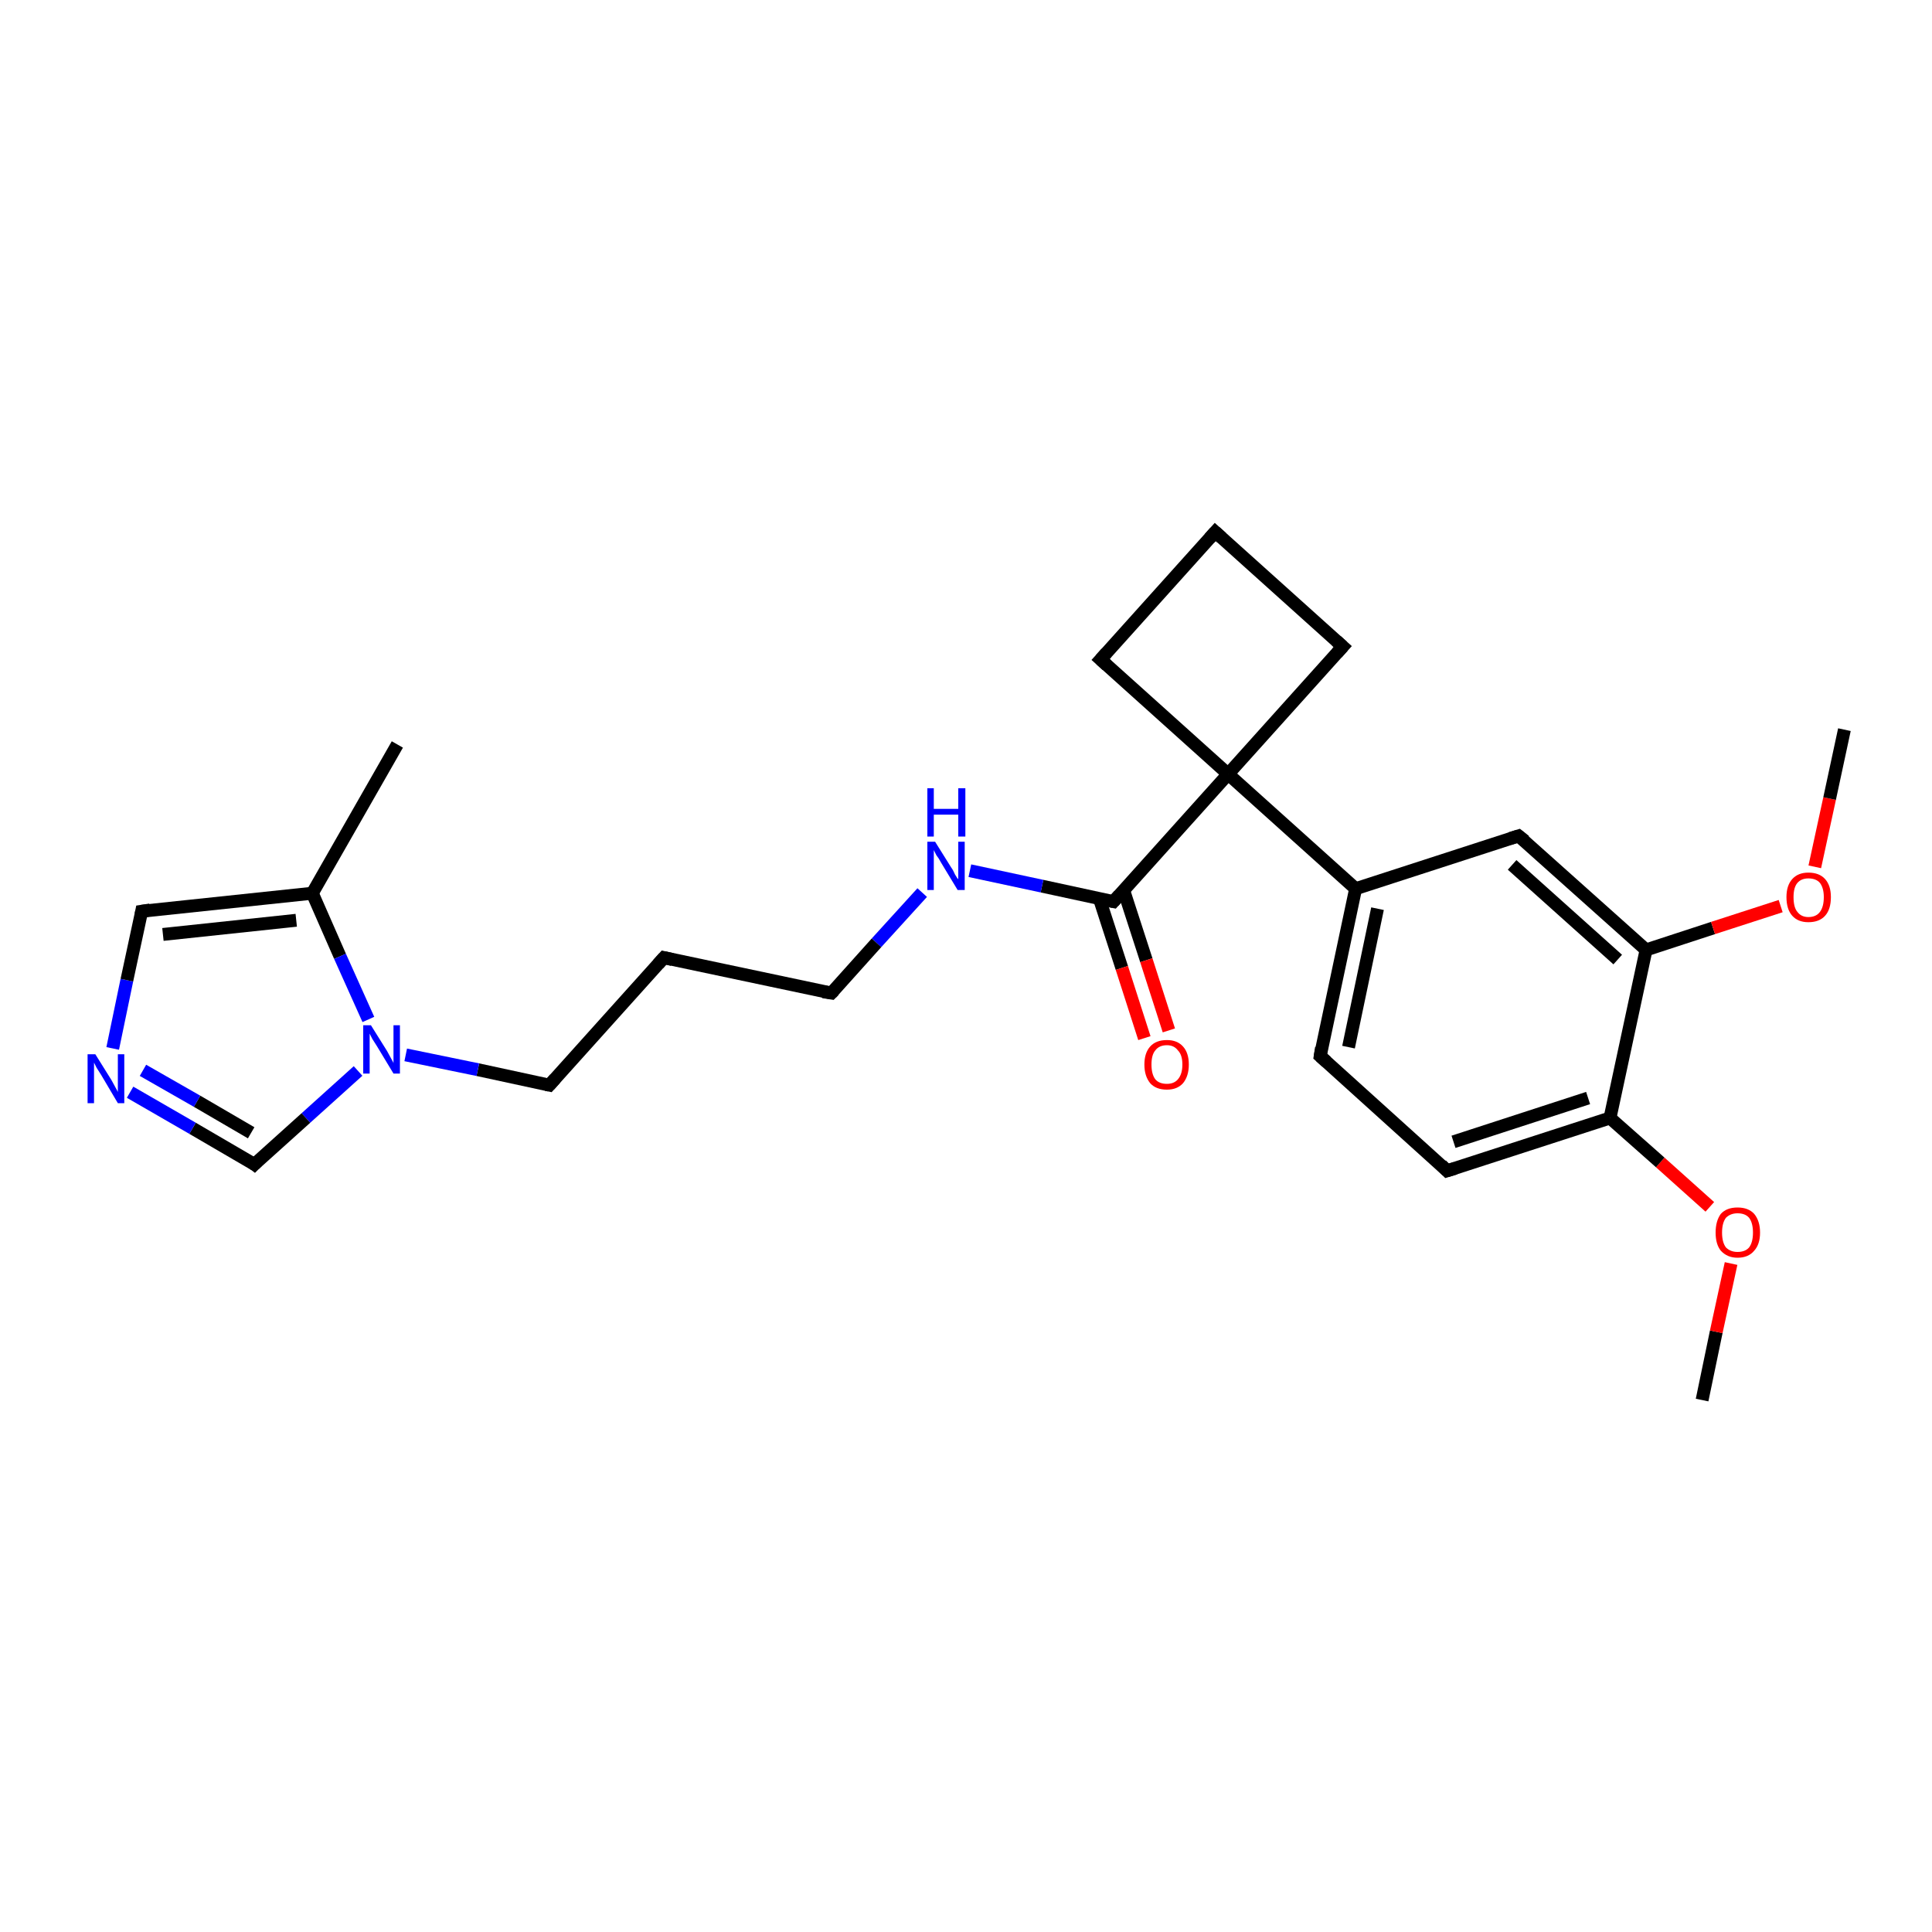 <?xml version='1.0' encoding='iso-8859-1'?>
<svg version='1.1' baseProfile='full'
              xmlns='http://www.w3.org/2000/svg'
                      xmlns:rdkit='http://www.rdkit.org/xml'
                      xmlns:xlink='http://www.w3.org/1999/xlink'
                  xml:space='preserve'
width='300px' height='300px' viewBox='0 0 300 300'>
<!-- END OF HEADER -->
<rect style='opacity:1.0;fill:#FFFFFF;stroke:none' width='300.0' height='300.0' x='0.0' y='0.0'> </rect>
<path class='bond-0 atom-0 atom-1' d='M 264.3,217.4 L 266.5,206.8' style='fill:none;fill-rule:evenodd;stroke:#000000;stroke-width:2.0px;stroke-linecap:butt;stroke-linejoin:miter;stroke-opacity:1' />
<path class='bond-0 atom-0 atom-1' d='M 266.5,206.8 L 268.8,196.2' style='fill:none;fill-rule:evenodd;stroke:#FF0000;stroke-width:2.0px;stroke-linecap:butt;stroke-linejoin:miter;stroke-opacity:1' />
<path class='bond-1 atom-1 atom-2' d='M 265.5,187.4 L 257.8,180.5' style='fill:none;fill-rule:evenodd;stroke:#FF0000;stroke-width:2.0px;stroke-linecap:butt;stroke-linejoin:miter;stroke-opacity:1' />
<path class='bond-1 atom-1 atom-2' d='M 257.8,180.5 L 250.0,173.6' style='fill:none;fill-rule:evenodd;stroke:#000000;stroke-width:2.0px;stroke-linecap:butt;stroke-linejoin:miter;stroke-opacity:1' />
<path class='bond-2 atom-2 atom-3' d='M 250.0,173.6 L 224.7,181.8' style='fill:none;fill-rule:evenodd;stroke:#000000;stroke-width:2.0px;stroke-linecap:butt;stroke-linejoin:miter;stroke-opacity:1' />
<path class='bond-2 atom-2 atom-3' d='M 246.6,170.5 L 225.7,177.3' style='fill:none;fill-rule:evenodd;stroke:#000000;stroke-width:2.0px;stroke-linecap:butt;stroke-linejoin:miter;stroke-opacity:1' />
<path class='bond-3 atom-3 atom-4' d='M 224.7,181.8 L 205.0,164.0' style='fill:none;fill-rule:evenodd;stroke:#000000;stroke-width:2.0px;stroke-linecap:butt;stroke-linejoin:miter;stroke-opacity:1' />
<path class='bond-4 atom-4 atom-5' d='M 205.0,164.0 L 210.5,138.0' style='fill:none;fill-rule:evenodd;stroke:#000000;stroke-width:2.0px;stroke-linecap:butt;stroke-linejoin:miter;stroke-opacity:1' />
<path class='bond-4 atom-4 atom-5' d='M 209.4,162.6 L 213.9,141.1' style='fill:none;fill-rule:evenodd;stroke:#000000;stroke-width:2.0px;stroke-linecap:butt;stroke-linejoin:miter;stroke-opacity:1' />
<path class='bond-5 atom-5 atom-6' d='M 210.5,138.0 L 235.8,129.8' style='fill:none;fill-rule:evenodd;stroke:#000000;stroke-width:2.0px;stroke-linecap:butt;stroke-linejoin:miter;stroke-opacity:1' />
<path class='bond-6 atom-6 atom-7' d='M 235.8,129.8 L 255.6,147.5' style='fill:none;fill-rule:evenodd;stroke:#000000;stroke-width:2.0px;stroke-linecap:butt;stroke-linejoin:miter;stroke-opacity:1' />
<path class='bond-6 atom-6 atom-7' d='M 234.8,134.3 L 251.2,149.0' style='fill:none;fill-rule:evenodd;stroke:#000000;stroke-width:2.0px;stroke-linecap:butt;stroke-linejoin:miter;stroke-opacity:1' />
<path class='bond-7 atom-7 atom-8' d='M 255.6,147.5 L 266.0,144.1' style='fill:none;fill-rule:evenodd;stroke:#000000;stroke-width:2.0px;stroke-linecap:butt;stroke-linejoin:miter;stroke-opacity:1' />
<path class='bond-7 atom-7 atom-8' d='M 266.0,144.1 L 276.5,140.7' style='fill:none;fill-rule:evenodd;stroke:#FF0000;stroke-width:2.0px;stroke-linecap:butt;stroke-linejoin:miter;stroke-opacity:1' />
<path class='bond-8 atom-8 atom-9' d='M 281.8,134.6 L 284.1,124.0' style='fill:none;fill-rule:evenodd;stroke:#FF0000;stroke-width:2.0px;stroke-linecap:butt;stroke-linejoin:miter;stroke-opacity:1' />
<path class='bond-8 atom-8 atom-9' d='M 284.1,124.0 L 286.4,113.3' style='fill:none;fill-rule:evenodd;stroke:#000000;stroke-width:2.0px;stroke-linecap:butt;stroke-linejoin:miter;stroke-opacity:1' />
<path class='bond-9 atom-5 atom-10' d='M 210.5,138.0 L 190.7,120.2' style='fill:none;fill-rule:evenodd;stroke:#000000;stroke-width:2.0px;stroke-linecap:butt;stroke-linejoin:miter;stroke-opacity:1' />
<path class='bond-10 atom-10 atom-11' d='M 190.7,120.2 L 208.5,100.4' style='fill:none;fill-rule:evenodd;stroke:#000000;stroke-width:2.0px;stroke-linecap:butt;stroke-linejoin:miter;stroke-opacity:1' />
<path class='bond-11 atom-11 atom-12' d='M 208.5,100.4 L 188.7,82.6' style='fill:none;fill-rule:evenodd;stroke:#000000;stroke-width:2.0px;stroke-linecap:butt;stroke-linejoin:miter;stroke-opacity:1' />
<path class='bond-12 atom-12 atom-13' d='M 188.7,82.6 L 170.9,102.4' style='fill:none;fill-rule:evenodd;stroke:#000000;stroke-width:2.0px;stroke-linecap:butt;stroke-linejoin:miter;stroke-opacity:1' />
<path class='bond-13 atom-10 atom-14' d='M 190.7,120.2 L 172.9,140.0' style='fill:none;fill-rule:evenodd;stroke:#000000;stroke-width:2.0px;stroke-linecap:butt;stroke-linejoin:miter;stroke-opacity:1' />
<path class='bond-14 atom-14 atom-15' d='M 170.7,139.5 L 174.2,150.3' style='fill:none;fill-rule:evenodd;stroke:#000000;stroke-width:2.0px;stroke-linecap:butt;stroke-linejoin:miter;stroke-opacity:1' />
<path class='bond-14 atom-14 atom-15' d='M 174.2,150.3 L 177.7,161.2' style='fill:none;fill-rule:evenodd;stroke:#FF0000;stroke-width:2.0px;stroke-linecap:butt;stroke-linejoin:miter;stroke-opacity:1' />
<path class='bond-14 atom-14 atom-15' d='M 174.5,138.3 L 178.0,149.1' style='fill:none;fill-rule:evenodd;stroke:#000000;stroke-width:2.0px;stroke-linecap:butt;stroke-linejoin:miter;stroke-opacity:1' />
<path class='bond-14 atom-14 atom-15' d='M 178.0,149.1 L 181.5,160.0' style='fill:none;fill-rule:evenodd;stroke:#FF0000;stroke-width:2.0px;stroke-linecap:butt;stroke-linejoin:miter;stroke-opacity:1' />
<path class='bond-15 atom-14 atom-16' d='M 172.9,140.0 L 161.8,137.6' style='fill:none;fill-rule:evenodd;stroke:#000000;stroke-width:2.0px;stroke-linecap:butt;stroke-linejoin:miter;stroke-opacity:1' />
<path class='bond-15 atom-14 atom-16' d='M 161.8,137.6 L 150.6,135.2' style='fill:none;fill-rule:evenodd;stroke:#0000FF;stroke-width:2.0px;stroke-linecap:butt;stroke-linejoin:miter;stroke-opacity:1' />
<path class='bond-16 atom-16 atom-17' d='M 143.2,138.6 L 136.1,146.4' style='fill:none;fill-rule:evenodd;stroke:#0000FF;stroke-width:2.0px;stroke-linecap:butt;stroke-linejoin:miter;stroke-opacity:1' />
<path class='bond-16 atom-16 atom-17' d='M 136.1,146.4 L 129.1,154.2' style='fill:none;fill-rule:evenodd;stroke:#000000;stroke-width:2.0px;stroke-linecap:butt;stroke-linejoin:miter;stroke-opacity:1' />
<path class='bond-17 atom-17 atom-18' d='M 129.1,154.2 L 103.1,148.7' style='fill:none;fill-rule:evenodd;stroke:#000000;stroke-width:2.0px;stroke-linecap:butt;stroke-linejoin:miter;stroke-opacity:1' />
<path class='bond-18 atom-18 atom-19' d='M 103.1,148.7 L 85.3,168.5' style='fill:none;fill-rule:evenodd;stroke:#000000;stroke-width:2.0px;stroke-linecap:butt;stroke-linejoin:miter;stroke-opacity:1' />
<path class='bond-19 atom-19 atom-20' d='M 85.3,168.5 L 74.2,166.1' style='fill:none;fill-rule:evenodd;stroke:#000000;stroke-width:2.0px;stroke-linecap:butt;stroke-linejoin:miter;stroke-opacity:1' />
<path class='bond-19 atom-19 atom-20' d='M 74.2,166.1 L 63.0,163.8' style='fill:none;fill-rule:evenodd;stroke:#0000FF;stroke-width:2.0px;stroke-linecap:butt;stroke-linejoin:miter;stroke-opacity:1' />
<path class='bond-20 atom-20 atom-21' d='M 55.6,166.3 L 47.5,173.6' style='fill:none;fill-rule:evenodd;stroke:#0000FF;stroke-width:2.0px;stroke-linecap:butt;stroke-linejoin:miter;stroke-opacity:1' />
<path class='bond-20 atom-20 atom-21' d='M 47.5,173.6 L 39.5,180.8' style='fill:none;fill-rule:evenodd;stroke:#000000;stroke-width:2.0px;stroke-linecap:butt;stroke-linejoin:miter;stroke-opacity:1' />
<path class='bond-21 atom-21 atom-22' d='M 39.5,180.8 L 29.9,175.2' style='fill:none;fill-rule:evenodd;stroke:#000000;stroke-width:2.0px;stroke-linecap:butt;stroke-linejoin:miter;stroke-opacity:1' />
<path class='bond-21 atom-21 atom-22' d='M 29.9,175.2 L 20.2,169.6' style='fill:none;fill-rule:evenodd;stroke:#0000FF;stroke-width:2.0px;stroke-linecap:butt;stroke-linejoin:miter;stroke-opacity:1' />
<path class='bond-21 atom-21 atom-22' d='M 39.0,175.9 L 30.6,171.0' style='fill:none;fill-rule:evenodd;stroke:#000000;stroke-width:2.0px;stroke-linecap:butt;stroke-linejoin:miter;stroke-opacity:1' />
<path class='bond-21 atom-21 atom-22' d='M 30.6,171.0 L 22.2,166.2' style='fill:none;fill-rule:evenodd;stroke:#0000FF;stroke-width:2.0px;stroke-linecap:butt;stroke-linejoin:miter;stroke-opacity:1' />
<path class='bond-22 atom-22 atom-23' d='M 17.5,162.8 L 19.7,152.2' style='fill:none;fill-rule:evenodd;stroke:#0000FF;stroke-width:2.0px;stroke-linecap:butt;stroke-linejoin:miter;stroke-opacity:1' />
<path class='bond-22 atom-22 atom-23' d='M 19.7,152.2 L 22.0,141.5' style='fill:none;fill-rule:evenodd;stroke:#000000;stroke-width:2.0px;stroke-linecap:butt;stroke-linejoin:miter;stroke-opacity:1' />
<path class='bond-23 atom-23 atom-24' d='M 22.0,141.5 L 48.5,138.7' style='fill:none;fill-rule:evenodd;stroke:#000000;stroke-width:2.0px;stroke-linecap:butt;stroke-linejoin:miter;stroke-opacity:1' />
<path class='bond-23 atom-23 atom-24' d='M 25.3,145.1 L 46.0,142.9' style='fill:none;fill-rule:evenodd;stroke:#000000;stroke-width:2.0px;stroke-linecap:butt;stroke-linejoin:miter;stroke-opacity:1' />
<path class='bond-24 atom-24 atom-25' d='M 48.5,138.7 L 61.7,115.6' style='fill:none;fill-rule:evenodd;stroke:#000000;stroke-width:2.0px;stroke-linecap:butt;stroke-linejoin:miter;stroke-opacity:1' />
<path class='bond-25 atom-7 atom-2' d='M 255.6,147.5 L 250.0,173.6' style='fill:none;fill-rule:evenodd;stroke:#000000;stroke-width:2.0px;stroke-linecap:butt;stroke-linejoin:miter;stroke-opacity:1' />
<path class='bond-26 atom-13 atom-10' d='M 170.9,102.4 L 190.7,120.2' style='fill:none;fill-rule:evenodd;stroke:#000000;stroke-width:2.0px;stroke-linecap:butt;stroke-linejoin:miter;stroke-opacity:1' />
<path class='bond-27 atom-24 atom-20' d='M 48.5,138.7 L 52.8,148.5' style='fill:none;fill-rule:evenodd;stroke:#000000;stroke-width:2.0px;stroke-linecap:butt;stroke-linejoin:miter;stroke-opacity:1' />
<path class='bond-27 atom-24 atom-20' d='M 52.8,148.5 L 57.2,158.3' style='fill:none;fill-rule:evenodd;stroke:#0000FF;stroke-width:2.0px;stroke-linecap:butt;stroke-linejoin:miter;stroke-opacity:1' />
<path d='M 226.0,181.4 L 224.7,181.8 L 223.8,180.9' style='fill:none;stroke:#000000;stroke-width:2.0px;stroke-linecap:butt;stroke-linejoin:miter;stroke-opacity:1;' />
<path d='M 206.0,164.9 L 205.0,164.0 L 205.2,162.7' style='fill:none;stroke:#000000;stroke-width:2.0px;stroke-linecap:butt;stroke-linejoin:miter;stroke-opacity:1;' />
<path d='M 234.5,130.2 L 235.8,129.8 L 236.8,130.6' style='fill:none;stroke:#000000;stroke-width:2.0px;stroke-linecap:butt;stroke-linejoin:miter;stroke-opacity:1;' />
<path d='M 207.6,101.4 L 208.5,100.4 L 207.5,99.5' style='fill:none;stroke:#000000;stroke-width:2.0px;stroke-linecap:butt;stroke-linejoin:miter;stroke-opacity:1;' />
<path d='M 189.7,83.5 L 188.7,82.6 L 187.8,83.6' style='fill:none;stroke:#000000;stroke-width:2.0px;stroke-linecap:butt;stroke-linejoin:miter;stroke-opacity:1;' />
<path d='M 171.8,101.4 L 170.9,102.4 L 171.9,103.3' style='fill:none;stroke:#000000;stroke-width:2.0px;stroke-linecap:butt;stroke-linejoin:miter;stroke-opacity:1;' />
<path d='M 173.8,139.0 L 172.9,140.0 L 172.4,139.9' style='fill:none;stroke:#000000;stroke-width:2.0px;stroke-linecap:butt;stroke-linejoin:miter;stroke-opacity:1;' />
<path d='M 129.5,153.8 L 129.1,154.2 L 127.8,154.0' style='fill:none;stroke:#000000;stroke-width:2.0px;stroke-linecap:butt;stroke-linejoin:miter;stroke-opacity:1;' />
<path d='M 104.4,149.0 L 103.1,148.7 L 102.2,149.7' style='fill:none;stroke:#000000;stroke-width:2.0px;stroke-linecap:butt;stroke-linejoin:miter;stroke-opacity:1;' />
<path d='M 86.2,167.5 L 85.3,168.5 L 84.8,168.4' style='fill:none;stroke:#000000;stroke-width:2.0px;stroke-linecap:butt;stroke-linejoin:miter;stroke-opacity:1;' />
<path d='M 39.9,180.4 L 39.5,180.8 L 39.1,180.5' style='fill:none;stroke:#000000;stroke-width:2.0px;stroke-linecap:butt;stroke-linejoin:miter;stroke-opacity:1;' />
<path d='M 21.9,142.0 L 22.0,141.5 L 23.3,141.3' style='fill:none;stroke:#000000;stroke-width:2.0px;stroke-linecap:butt;stroke-linejoin:miter;stroke-opacity:1;' />
<path class='atom-1' d='M 266.4 191.4
Q 266.4 189.6, 267.2 188.5
Q 268.1 187.5, 269.8 187.5
Q 271.5 187.5, 272.4 188.5
Q 273.3 189.6, 273.3 191.4
Q 273.3 193.2, 272.4 194.2
Q 271.5 195.3, 269.8 195.3
Q 268.2 195.3, 267.2 194.2
Q 266.4 193.2, 266.4 191.4
M 269.8 194.4
Q 271.0 194.4, 271.6 193.7
Q 272.2 192.9, 272.2 191.4
Q 272.2 189.9, 271.6 189.1
Q 271.0 188.4, 269.8 188.4
Q 268.7 188.4, 268.0 189.1
Q 267.4 189.9, 267.4 191.4
Q 267.4 192.9, 268.0 193.7
Q 268.7 194.4, 269.8 194.4
' fill='#FF0000'/>
<path class='atom-8' d='M 277.4 139.3
Q 277.4 137.5, 278.3 136.5
Q 279.2 135.5, 280.8 135.5
Q 282.5 135.5, 283.4 136.5
Q 284.3 137.5, 284.3 139.3
Q 284.3 141.2, 283.4 142.2
Q 282.5 143.2, 280.8 143.2
Q 279.2 143.2, 278.3 142.2
Q 277.4 141.2, 277.4 139.3
M 280.8 142.4
Q 282.0 142.4, 282.6 141.6
Q 283.2 140.8, 283.2 139.3
Q 283.2 137.9, 282.6 137.1
Q 282.0 136.4, 280.8 136.4
Q 279.7 136.4, 279.1 137.1
Q 278.5 137.8, 278.5 139.3
Q 278.5 140.9, 279.1 141.6
Q 279.7 142.4, 280.8 142.4
' fill='#FF0000'/>
<path class='atom-15' d='M 177.7 165.3
Q 177.7 163.5, 178.6 162.5
Q 179.5 161.5, 181.2 161.5
Q 182.8 161.5, 183.7 162.5
Q 184.6 163.5, 184.6 165.3
Q 184.6 167.1, 183.7 168.2
Q 182.8 169.2, 181.2 169.2
Q 179.5 169.2, 178.6 168.2
Q 177.7 167.1, 177.7 165.3
M 181.2 168.3
Q 182.3 168.3, 182.9 167.6
Q 183.6 166.8, 183.6 165.3
Q 183.6 163.8, 182.9 163.1
Q 182.3 162.3, 181.2 162.3
Q 180.0 162.3, 179.4 163.1
Q 178.8 163.8, 178.8 165.3
Q 178.8 166.8, 179.4 167.6
Q 180.0 168.3, 181.2 168.3
' fill='#FF0000'/>
<path class='atom-16' d='M 145.2 130.7
L 147.7 134.7
Q 148.0 135.1, 148.3 135.8
Q 148.7 136.5, 148.8 136.5
L 148.8 130.7
L 149.8 130.7
L 149.8 138.2
L 148.7 138.2
L 146.1 133.9
Q 145.8 133.3, 145.4 132.8
Q 145.1 132.2, 145.0 132.0
L 145.0 138.2
L 144.0 138.2
L 144.0 130.7
L 145.2 130.7
' fill='#0000FF'/>
<path class='atom-16' d='M 144.0 122.4
L 145.0 122.4
L 145.0 125.6
L 148.8 125.6
L 148.8 122.4
L 149.9 122.4
L 149.9 129.9
L 148.8 129.9
L 148.8 126.5
L 145.0 126.5
L 145.0 129.9
L 144.0 129.9
L 144.0 122.4
' fill='#0000FF'/>
<path class='atom-20' d='M 57.6 159.2
L 60.1 163.2
Q 60.3 163.6, 60.7 164.3
Q 61.1 165.0, 61.1 165.1
L 61.1 159.2
L 62.1 159.2
L 62.1 166.7
L 61.1 166.7
L 58.5 162.4
Q 58.2 161.9, 57.8 161.3
Q 57.5 160.7, 57.4 160.5
L 57.4 166.7
L 56.4 166.7
L 56.4 159.2
L 57.6 159.2
' fill='#0000FF'/>
<path class='atom-22' d='M 14.8 163.7
L 17.3 167.7
Q 17.5 168.1, 17.9 168.8
Q 18.3 169.5, 18.3 169.6
L 18.3 163.7
L 19.3 163.7
L 19.3 171.3
L 18.3 171.3
L 15.7 166.9
Q 15.4 166.4, 15.0 165.8
Q 14.7 165.2, 14.6 165.0
L 14.6 171.3
L 13.6 171.3
L 13.6 163.7
L 14.8 163.7
' fill='#0000FF'/>
</svg>
